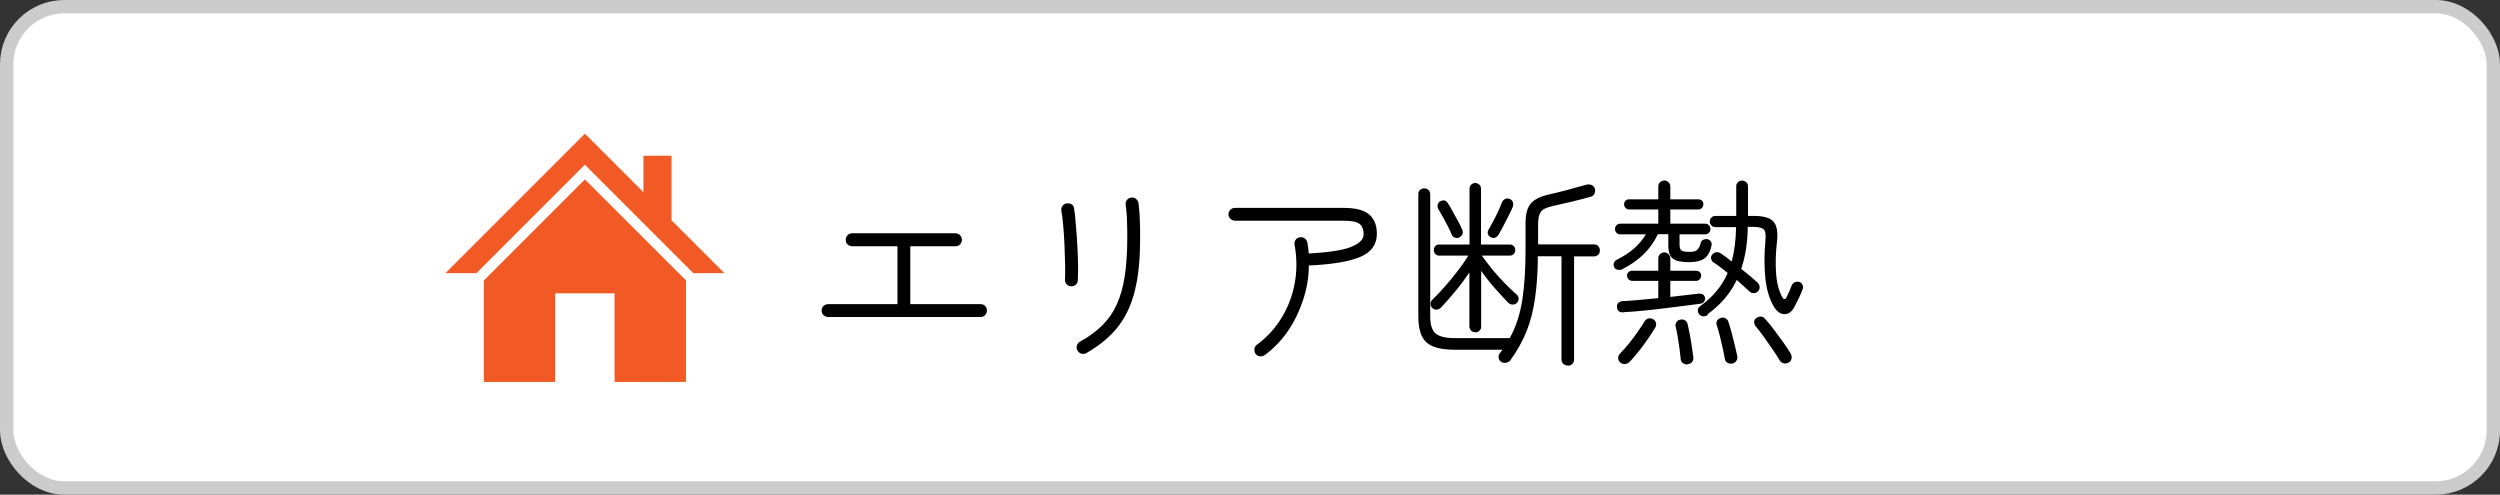 <?xml version="1.0" encoding="UTF-8"?>
<svg xmlns="http://www.w3.org/2000/svg" id="_レイヤー_2" data-name="レイヤー 2" viewBox="0 0 187 37">
  <rect x="0" y="0" width="187" height="37" fill="#333333" stroke="none"/>
  <defs>
    <style>
      .cls-1 {
        fill: #000;
      }

      .cls-1, .cls-2 {
        stroke-width: 0px;
      }

      .cls-2 {
        fill: #f15a24;
      }

      .cls-3 {
        fill: #fff;
        stroke: #ccc;
        stroke-miterlimit: 10;
      }
    </style>
  </defs>
  <g id="_レイヤー_1-2" data-name="レイヤー 1">
    <rect class="cls-3" x=".5" y=".5" width="186" height="36" rx="4.31" ry="4.31"></rect>
    <g>
      <path class="cls-1" d="M61.94,23.71c-.13,0-.24-.05-.34-.14-.1-.09-.14-.21-.14-.34,0-.14.05-.25.14-.34.1-.09.21-.14.34-.14h5.19v-4.33h-3.39c-.13,0-.24-.05-.34-.14-.1-.09-.14-.21-.14-.34,0-.14.05-.26.14-.35s.21-.14.34-.14h7.73c.13,0,.24.05.34.14.09.1.14.21.14.35,0,.13-.05.24-.14.34s-.21.14-.34.14h-3.38v4.33h5.25c.14,0,.26.04.35.14.09.09.13.21.13.34,0,.13-.04.24-.13.34-.09.1-.21.14-.35.14h-11.4Z"></path>
      <path class="cls-1" d="M80.09,21.41c-.13,0-.24-.06-.32-.17-.08-.1-.12-.21-.11-.34.02-.3.02-.69.01-1.16s-.03-.97-.05-1.49c-.02-.52-.06-1-.1-1.45-.04-.44-.08-.79-.13-1.03-.02-.13,0-.25.08-.36.07-.11.17-.17.3-.19.14-.03.27,0,.38.06s.18.17.19.31c.05.31.1.7.13,1.18.04.48.08.98.11,1.51.03.53.05,1.03.06,1.51,0,.48,0,.87-.02,1.17,0,.15-.06.27-.17.35s-.22.12-.36.1ZM81.26,26.41c-.12.07-.24.08-.38.04-.13-.04-.22-.12-.29-.24-.07-.11-.08-.23-.04-.36.04-.13.12-.23.24-.3.66-.36,1.21-.77,1.67-1.22.45-.45.81-.97,1.08-1.57s.47-1.3.59-2.1c.12-.8.19-1.73.19-2.79,0-.44,0-.89-.02-1.35-.01-.46-.05-.86-.1-1.2-.02-.14.01-.26.1-.37s.19-.16.32-.17c.13-.02.25,0,.35.09s.17.19.19.31c.03.23.05.51.08.83.02.32.03.65.04.98,0,.33,0,.62,0,.88,0,1.49-.12,2.76-.38,3.82-.25,1.06-.67,1.96-1.25,2.72-.58.75-1.38,1.42-2.39,2Z"></path>
      <path class="cls-1" d="M94.6,26.56c-.11.08-.23.11-.37.09-.13-.02-.24-.08-.32-.19-.07-.11-.09-.23-.08-.36s.08-.23.18-.31c.76-.56,1.38-1.24,1.86-2.03s.81-1.66.98-2.6.16-1.9-.02-2.86c-.02-.13,0-.25.08-.36.08-.11.18-.17.31-.19.14-.02.26,0,.37.08s.17.18.2.31c.02.13.04.27.06.4.02.14.04.28.04.42,1.49-.08,2.55-.24,3.17-.49.62-.25.94-.56.94-.95,0-.35-.1-.6-.3-.77-.2-.16-.59-.24-1.17-.24h-8.14c-.13,0-.25-.05-.35-.14-.1-.09-.15-.21-.15-.34,0-.14.05-.25.15-.35.1-.09.21-.13.35-.13h8.14c.88,0,1.51.17,1.89.5.38.33.57.81.57,1.44,0,.8-.42,1.38-1.25,1.73s-2.11.56-3.84.64c0,.88-.15,1.74-.43,2.58-.28.84-.65,1.62-1.14,2.33s-1.07,1.31-1.75,1.81Z"></path>
      <path class="cls-1" d="M117.26,27.34c-.13,0-.24-.04-.33-.13s-.13-.2-.13-.33v-7.71h-1.77c0,1.19-.08,2.24-.21,3.14-.13.91-.34,1.73-.63,2.46-.29.73-.7,1.46-1.21,2.17-.08.1-.19.17-.32.19-.14.03-.26.01-.37-.06-.11-.08-.17-.18-.19-.3-.02-.12,0-.23.07-.33.04-.05.08-.1.11-.14.03-.04.07-.09.1-.14h-3.57c-.67,0-1.2-.08-1.6-.24-.4-.16-.68-.42-.86-.79-.17-.36-.26-.85-.26-1.46v-9.15c0-.13.04-.23.13-.31.08-.08.19-.12.31-.12.13,0,.24.04.32.12s.13.19.13.31v9.15c0,.61.13,1.03.4,1.27.27.23.74.35,1.43.35h4.12c.47-.86.78-1.82.94-2.87s.24-2.28.24-3.67v-2.04c0-.66.12-1.15.37-1.46s.7-.55,1.36-.7c.41-.09.86-.2,1.35-.33.49-.13.96-.26,1.41-.39.16-.05.3-.05.43,0,.12.05.21.13.25.25.05.13.05.26,0,.38-.05.12-.14.21-.28.25-.42.12-.88.24-1.37.36-.5.12-.99.23-1.49.34-.46.1-.76.25-.89.44-.13.19-.2.49-.2.9v1.53h4.17c.14,0,.25.04.33.13s.12.19.12.32-.04.24-.12.32-.19.13-.33.13h-1.48v7.71c0,.13-.04.24-.13.33-.08.09-.19.13-.32.13ZM110.33,24.85c-.11,0-.21-.04-.29-.12-.08-.08-.13-.19-.13-.31v-4.04c-.31.46-.65.92-1.03,1.38s-.74.88-1.09,1.24c-.08.09-.18.14-.3.16s-.24-.02-.34-.11c-.09-.08-.14-.19-.14-.32,0-.13.04-.23.13-.31.28-.27.59-.59.92-.97.33-.38.66-.77.98-1.19.31-.41.58-.79.79-1.14h-2.18c-.12,0-.22-.04-.29-.12s-.11-.18-.11-.3c0-.11.04-.21.11-.29s.17-.12.29-.12h2.27v-4.17c0-.13.04-.23.13-.31.09-.08.18-.12.29-.12.12,0,.22.04.31.12s.13.19.13.31v4.17h2.14c.13,0,.23.04.31.12s.11.18.11.29c0,.12-.04.22-.11.3s-.18.12-.31.12h-2.08c.23.33.5.67.79,1.04.3.36.61.7.93,1.03.32.33.62.61.9.86.09.08.13.18.13.31,0,.12-.05.23-.14.31s-.2.12-.32.11c-.12,0-.23-.05-.32-.14-.31-.32-.65-.69-1.02-1.11-.37-.42-.7-.84-1-1.27v4.17c0,.13-.04.24-.13.31-.08.08-.19.12-.31.12ZM109.18,17.75c-.11.06-.22.07-.34.03s-.2-.11-.25-.23c-.07-.18-.17-.39-.29-.63-.13-.24-.25-.48-.38-.71s-.24-.42-.33-.57c-.06-.11-.08-.22-.05-.34.03-.11.09-.2.2-.25.26-.12.45-.06.58.18.1.15.21.34.34.58s.26.47.39.71c.13.24.24.46.32.65.11.24.04.43-.19.57ZM111.5,17.74c-.1-.05-.17-.13-.2-.24-.04-.11-.02-.21.04-.31.1-.17.21-.38.34-.62.13-.24.26-.5.38-.76s.22-.48.29-.68c.05-.12.13-.2.24-.25.11-.05.22-.04.34,0,.11.05.19.13.23.24.04.11.04.23,0,.35-.08.18-.18.4-.32.67-.13.27-.26.52-.4.78-.13.26-.25.47-.35.64-.07.11-.16.18-.27.22-.11.04-.22.02-.33-.04Z"></path>
      <path class="cls-1" d="M121.36,20.14c-.1.05-.21.06-.34.04s-.22-.08-.28-.19c-.05-.11-.06-.22-.02-.32.03-.1.11-.19.23-.25.98-.48,1.7-1.11,2.16-1.89h-1.92c-.11,0-.2-.04-.28-.12-.07-.08-.11-.17-.11-.27,0-.11.04-.21.11-.29.08-.08.17-.12.28-.12h2.85v-1.06h-2.19c-.1,0-.19-.04-.26-.12-.08-.08-.11-.17-.11-.27,0-.11.04-.2.11-.27.07-.07.16-.1.26-.1h2.19v-.96c0-.13.04-.24.13-.32.08-.08.19-.13.32-.13.12,0,.22.04.31.13s.14.19.14.32v.96h2.1c.11,0,.2.04.27.1.07.07.1.16.1.27,0,.1-.04.19-.1.27-.07.08-.16.12-.27.12h-2.1v1.06h2.61c.11,0,.2.04.28.12.07.08.11.18.11.29,0,.1-.04.19-.11.27-.08.08-.17.12-.28.12h-1.92v.76c0,.23.05.38.15.45.1.07.3.1.6.1.26,0,.45-.04.56-.14.11-.09.21-.27.28-.55.02-.1.08-.17.19-.22.1-.04.21-.06.31-.04.25.08.35.25.3.49-.1.46-.28.78-.54.96-.26.18-.64.27-1.14.27-.55,0-.95-.08-1.19-.25-.24-.17-.36-.5-.36-1v-.84h-.78c-.28.58-.64,1.08-1.07,1.5-.43.42-.96.79-1.58,1.11ZM121.46,23.36c-.32.03-.49-.1-.51-.39-.01-.13.02-.23.1-.31s.19-.12.33-.14c.31,0,.7-.04,1.17-.08.47-.04.96-.09,1.49-.14v-1.29h-1.95c-.1,0-.19-.04-.27-.12s-.12-.17-.12-.27c0-.11.04-.2.12-.27s.17-.1.27-.1h1.95v-.92c0-.13.04-.24.13-.32.08-.08.19-.13.32-.13.12,0,.22.04.31.13s.14.19.14.32v.92h1.93c.11,0,.2.04.27.1.07.07.11.16.11.27,0,.1-.04.19-.11.27-.07.08-.16.12-.27.12h-1.93v1.2c.42-.05.82-.1,1.2-.14.38-.04.71-.08.97-.11.11,0,.21.02.29.08.08.06.13.15.14.26,0,.1-.02.19-.09.28-.07.08-.16.13-.27.14-.39.05-.83.11-1.32.17s-1,.13-1.53.19c-.53.07-1.04.12-1.54.17-.5.05-.95.08-1.33.1ZM121.19,27.11c-.1-.09-.15-.2-.15-.33s.05-.25.15-.35c.2-.2.42-.44.65-.73.23-.28.45-.58.66-.88.21-.3.38-.56.52-.79.07-.11.17-.18.29-.21s.24,0,.35.06.18.17.21.29c.03.12,0,.23-.06.34-.25.42-.55.86-.89,1.32-.34.46-.68.87-1.01,1.22-.1.1-.21.16-.34.18s-.25-.02-.38-.12ZM126.26,27.25c-.13.02-.25,0-.35-.07-.11-.07-.17-.16-.19-.29-.02-.22-.05-.48-.09-.79-.04-.3-.09-.61-.14-.92-.05-.3-.1-.55-.15-.74-.03-.13-.01-.25.06-.35.07-.1.17-.16.29-.18.13-.03.25-.01.35.05s.17.17.2.31c.05.21.1.46.16.76.05.3.11.6.15.9.04.3.08.56.11.78.02.13,0,.25-.08.35-.07.1-.18.16-.32.18ZM127.76,23.54c-.1.08-.21.12-.34.12s-.23-.05-.32-.15c-.07-.09-.1-.19-.1-.31s.06-.21.16-.29c.47-.34.88-.71,1.22-1.12.34-.4.63-.86.85-1.37-.2-.17-.39-.32-.58-.46-.18-.14-.35-.25-.49-.34-.09-.07-.15-.16-.17-.27-.02-.11,0-.21.08-.3.08-.1.17-.16.29-.18.11-.02.21,0,.32.06.11.07.24.16.39.27.15.11.3.23.46.36.2-.73.31-1.58.33-2.57h-1.56c-.11,0-.21-.04-.29-.13-.08-.08-.12-.18-.12-.29s.04-.21.12-.29.17-.13.29-.13h1.57v-2.21c0-.13.04-.23.13-.31s.19-.12.31-.12.22.04.31.12.13.19.13.31v2.21h.42c.74,0,1.24.14,1.49.43.25.28.34.78.26,1.49-.1.84-.12,1.63-.07,2.36.05.73.21,1.33.46,1.79.05.1.11.15.17.15s.12-.05.17-.17c.06-.12.12-.26.19-.41.07-.15.13-.31.19-.46.05-.11.13-.19.25-.23s.23-.04.34,0c.11.05.18.13.22.24.04.11.04.23-.02.34-.08.21-.17.43-.28.65-.11.22-.21.43-.32.63-.19.36-.44.54-.74.54s-.57-.19-.79-.56c-.33-.54-.54-1.24-.64-2.11-.09-.86-.09-1.8,0-2.8.05-.44.01-.73-.11-.86-.12-.13-.4-.2-.83-.2h-.38c0,.59-.05,1.15-.13,1.67-.08.52-.2,1.01-.36,1.47.23.18.45.36.67.54.21.18.4.34.55.48.1.09.15.2.16.33.01.13-.03.24-.12.33-.09.09-.2.14-.32.14-.12,0-.23-.04-.32-.13-.12-.11-.26-.24-.43-.39-.17-.15-.34-.31-.52-.47-.25.52-.55.99-.92,1.41-.36.42-.78.81-1.26,1.15ZM129.59,27.19c-.13.03-.25.01-.37-.05-.12-.07-.18-.16-.2-.29-.04-.22-.09-.49-.16-.8s-.15-.63-.22-.94c-.08-.31-.16-.58-.23-.79-.04-.12-.03-.23.03-.34.06-.1.15-.17.27-.2.13-.04.25-.03.36.03.11.06.18.15.22.28.07.21.15.47.23.78.08.31.16.62.24.94s.14.59.19.83c.02.13,0,.25-.07.35-.07.1-.16.17-.29.2ZM133.81,27.1c-.12.08-.24.1-.38.08-.13-.03-.23-.1-.3-.21-.13-.22-.3-.49-.52-.81-.22-.32-.44-.64-.67-.96-.23-.32-.44-.59-.63-.81-.07-.09-.1-.2-.1-.31,0-.12.06-.22.16-.29.11-.08.22-.12.35-.11.12,0,.22.06.3.16.21.23.44.5.68.83.24.32.48.64.7.95.22.31.4.59.54.82.07.12.09.24.07.37s-.09.23-.2.31Z"></path>
    </g>
    <g>
      <polygon class="cls-2" points="50.19 16.44 50.23 16.44 50.23 11.65 48.13 11.65 48.13 14.38 43.75 10 33.32 20.43 35.64 20.43 43.75 12.32 51.86 20.43 54.18 20.43 50.19 16.44"></polygon>
      <polygon class="cls-2" points="36.19 20.98 36.19 28.57 41.53 28.57 41.53 21.94 45.97 21.94 45.97 28.57 51.31 28.57 51.31 20.97 43.75 13.42 36.19 20.98"></polygon>
    </g>
  </g>
</svg>
